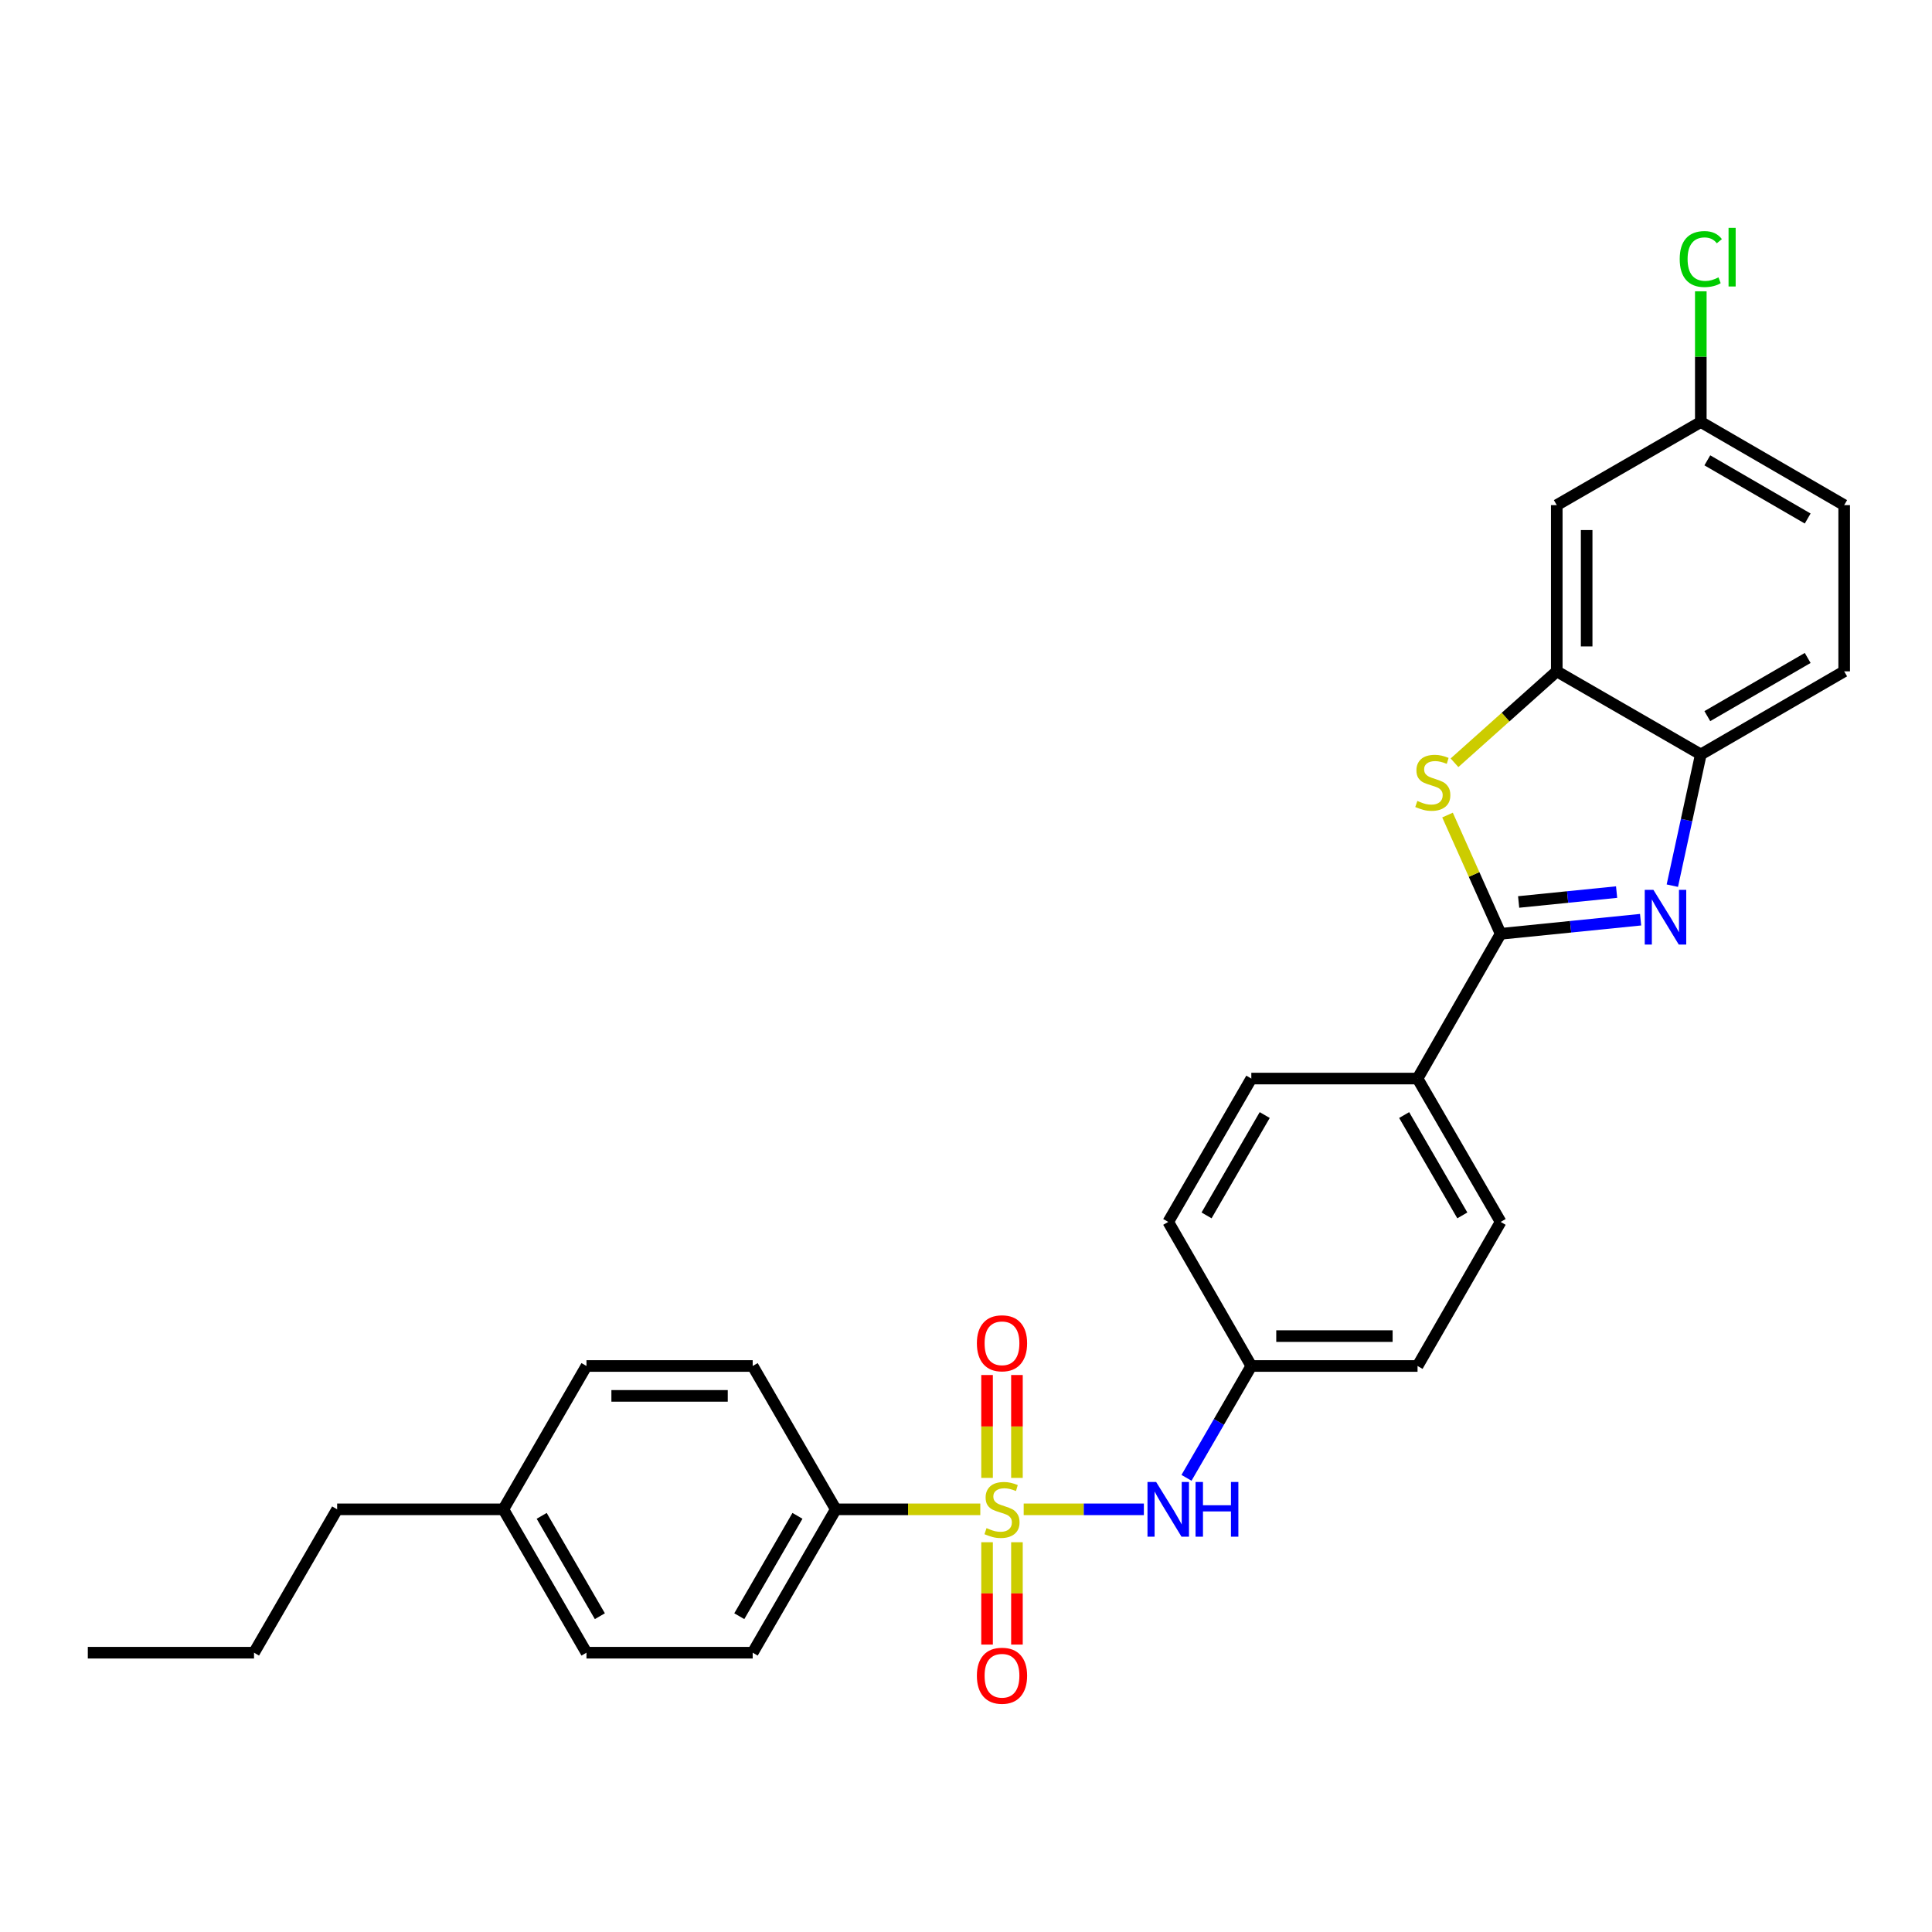<?xml version='1.0' encoding='iso-8859-1'?>
<svg version='1.1' baseProfile='full'
              xmlns='http://www.w3.org/2000/svg'
                      xmlns:rdkit='http://www.rdkit.org/xml'
                      xmlns:xlink='http://www.w3.org/1999/xlink'
                  xml:space='preserve'
width='1000px' height='1000px' viewBox='0 0 1000 1000'>
<!-- END OF HEADER -->
<rect style='opacity:1.0;fill:#FFFFFF;stroke:none' width='1000' height='1000' x='0' y='0'> </rect>
<path class='bond-5' d='M 529.863,781.229 L 560.965,781.229' style='fill:none;fill-rule:evenodd;stroke:#CCCC00;stroke-width:6px;stroke-linecap:butt;stroke-linejoin:miter;stroke-opacity:1' />
<path class='bond-5' d='M 560.965,781.229 L 592.067,781.229' style='fill:none;fill-rule:evenodd;stroke:#0000FF;stroke-width:6px;stroke-linecap:butt;stroke-linejoin:miter;stroke-opacity:1' />
<path class='bond-6' d='M 507.401,781.229 L 469.999,781.229' style='fill:none;fill-rule:evenodd;stroke:#CCCC00;stroke-width:6px;stroke-linecap:butt;stroke-linejoin:miter;stroke-opacity:1' />
<path class='bond-6' d='M 469.999,781.229 L 432.596,781.229' style='fill:none;fill-rule:evenodd;stroke:#000000;stroke-width:6px;stroke-linecap:butt;stroke-linejoin:miter;stroke-opacity:1' />
<path class='bond-7' d='M 526.367,764.958 L 526.367,738.332' style='fill:none;fill-rule:evenodd;stroke:#CCCC00;stroke-width:6px;stroke-linecap:butt;stroke-linejoin:miter;stroke-opacity:1' />
<path class='bond-7' d='M 526.367,738.332 L 526.367,711.705' style='fill:none;fill-rule:evenodd;stroke:#FF0000;stroke-width:6px;stroke-linecap:butt;stroke-linejoin:miter;stroke-opacity:1' />
<path class='bond-7' d='M 510.897,764.958 L 510.897,738.332' style='fill:none;fill-rule:evenodd;stroke:#CCCC00;stroke-width:6px;stroke-linecap:butt;stroke-linejoin:miter;stroke-opacity:1' />
<path class='bond-7' d='M 510.897,738.332 L 510.897,711.705' style='fill:none;fill-rule:evenodd;stroke:#FF0000;stroke-width:6px;stroke-linecap:butt;stroke-linejoin:miter;stroke-opacity:1' />
<path class='bond-8' d='M 510.897,798.26 L 510.897,824.744' style='fill:none;fill-rule:evenodd;stroke:#CCCC00;stroke-width:6px;stroke-linecap:butt;stroke-linejoin:miter;stroke-opacity:1' />
<path class='bond-8' d='M 510.897,824.744 L 510.897,851.228' style='fill:none;fill-rule:evenodd;stroke:#FF0000;stroke-width:6px;stroke-linecap:butt;stroke-linejoin:miter;stroke-opacity:1' />
<path class='bond-8' d='M 526.367,798.26 L 526.367,824.744' style='fill:none;fill-rule:evenodd;stroke:#CCCC00;stroke-width:6px;stroke-linecap:butt;stroke-linejoin:miter;stroke-opacity:1' />
<path class='bond-8' d='M 526.367,824.744 L 526.367,851.228' style='fill:none;fill-rule:evenodd;stroke:#FF0000;stroke-width:6px;stroke-linecap:butt;stroke-linejoin:miter;stroke-opacity:1' />
<path class='bond-0' d='M 776.732,483.346 L 733.718,558.262' style='fill:none;fill-rule:evenodd;stroke:#000000;stroke-width:6px;stroke-linecap:butt;stroke-linejoin:miter;stroke-opacity:1' />
<path class='bond-1' d='M 776.732,483.346 L 812.952,479.691' style='fill:none;fill-rule:evenodd;stroke:#000000;stroke-width:6px;stroke-linecap:butt;stroke-linejoin:miter;stroke-opacity:1' />
<path class='bond-1' d='M 812.952,479.691 L 849.171,476.035' style='fill:none;fill-rule:evenodd;stroke:#0000FF;stroke-width:6px;stroke-linecap:butt;stroke-linejoin:miter;stroke-opacity:1' />
<path class='bond-1' d='M 786.045,466.858 L 811.398,464.3' style='fill:none;fill-rule:evenodd;stroke:#000000;stroke-width:6px;stroke-linecap:butt;stroke-linejoin:miter;stroke-opacity:1' />
<path class='bond-1' d='M 811.398,464.3 L 836.752,461.741' style='fill:none;fill-rule:evenodd;stroke:#0000FF;stroke-width:6px;stroke-linecap:butt;stroke-linejoin:miter;stroke-opacity:1' />
<path class='bond-2' d='M 776.732,483.346 L 762.983,452.612' style='fill:none;fill-rule:evenodd;stroke:#000000;stroke-width:6px;stroke-linecap:butt;stroke-linejoin:miter;stroke-opacity:1' />
<path class='bond-2' d='M 762.983,452.612 L 749.235,421.877' style='fill:none;fill-rule:evenodd;stroke:#CCCC00;stroke-width:6px;stroke-linecap:butt;stroke-linejoin:miter;stroke-opacity:1' />
<path class='bond-4' d='M 865.596,458.42 L 872.965,424.462' style='fill:none;fill-rule:evenodd;stroke:#0000FF;stroke-width:6px;stroke-linecap:butt;stroke-linejoin:miter;stroke-opacity:1' />
<path class='bond-4' d='M 872.965,424.462 L 880.335,390.504' style='fill:none;fill-rule:evenodd;stroke:#000000;stroke-width:6px;stroke-linecap:butt;stroke-linejoin:miter;stroke-opacity:1' />
<path class='bond-3' d='M 752.848,394.807 L 779.314,371.148' style='fill:none;fill-rule:evenodd;stroke:#CCCC00;stroke-width:6px;stroke-linecap:butt;stroke-linejoin:miter;stroke-opacity:1' />
<path class='bond-3' d='M 779.314,371.148 L 805.78,347.49' style='fill:none;fill-rule:evenodd;stroke:#000000;stroke-width:6px;stroke-linecap:butt;stroke-linejoin:miter;stroke-opacity:1' />
<path class='bond-9' d='M 805.78,347.49 L 805.78,261.454' style='fill:none;fill-rule:evenodd;stroke:#000000;stroke-width:6px;stroke-linecap:butt;stroke-linejoin:miter;stroke-opacity:1' />
<path class='bond-9' d='M 821.25,334.584 L 821.25,274.359' style='fill:none;fill-rule:evenodd;stroke:#000000;stroke-width:6px;stroke-linecap:butt;stroke-linejoin:miter;stroke-opacity:1' />
<path class='bond-30' d='M 805.78,347.49 L 880.335,390.504' style='fill:none;fill-rule:evenodd;stroke:#000000;stroke-width:6px;stroke-linecap:butt;stroke-linejoin:miter;stroke-opacity:1' />
<path class='bond-11' d='M 880.335,390.504 L 954.545,347.49' style='fill:none;fill-rule:evenodd;stroke:#000000;stroke-width:6px;stroke-linecap:butt;stroke-linejoin:miter;stroke-opacity:1' />
<path class='bond-11' d='M 883.709,370.668 L 935.656,340.558' style='fill:none;fill-rule:evenodd;stroke:#000000;stroke-width:6px;stroke-linecap:butt;stroke-linejoin:miter;stroke-opacity:1' />
<path class='bond-14' d='M 614.127,764.925 L 630.905,735.98' style='fill:none;fill-rule:evenodd;stroke:#0000FF;stroke-width:6px;stroke-linecap:butt;stroke-linejoin:miter;stroke-opacity:1' />
<path class='bond-14' d='M 630.905,735.98 L 647.682,707.035' style='fill:none;fill-rule:evenodd;stroke:#000000;stroke-width:6px;stroke-linecap:butt;stroke-linejoin:miter;stroke-opacity:1' />
<path class='bond-12' d='M 432.596,781.229 L 389.591,855.431' style='fill:none;fill-rule:evenodd;stroke:#000000;stroke-width:6px;stroke-linecap:butt;stroke-linejoin:miter;stroke-opacity:1' />
<path class='bond-12' d='M 412.761,784.602 L 382.657,836.543' style='fill:none;fill-rule:evenodd;stroke:#000000;stroke-width:6px;stroke-linecap:butt;stroke-linejoin:miter;stroke-opacity:1' />
<path class='bond-13' d='M 432.596,781.229 L 389.591,707.035' style='fill:none;fill-rule:evenodd;stroke:#000000;stroke-width:6px;stroke-linecap:butt;stroke-linejoin:miter;stroke-opacity:1' />
<path class='bond-17' d='M 805.78,261.454 L 880.335,218.431' style='fill:none;fill-rule:evenodd;stroke:#000000;stroke-width:6px;stroke-linecap:butt;stroke-linejoin:miter;stroke-opacity:1' />
<path class='bond-10' d='M 733.718,558.262 L 776.732,632.464' style='fill:none;fill-rule:evenodd;stroke:#000000;stroke-width:6px;stroke-linecap:butt;stroke-linejoin:miter;stroke-opacity:1' />
<path class='bond-10' d='M 726.787,577.15 L 756.897,629.092' style='fill:none;fill-rule:evenodd;stroke:#000000;stroke-width:6px;stroke-linecap:butt;stroke-linejoin:miter;stroke-opacity:1' />
<path class='bond-29' d='M 733.718,558.262 L 647.682,558.262' style='fill:none;fill-rule:evenodd;stroke:#000000;stroke-width:6px;stroke-linecap:butt;stroke-linejoin:miter;stroke-opacity:1' />
<path class='bond-18' d='M 954.545,347.49 L 954.545,261.454' style='fill:none;fill-rule:evenodd;stroke:#000000;stroke-width:6px;stroke-linecap:butt;stroke-linejoin:miter;stroke-opacity:1' />
<path class='bond-21' d='M 389.591,855.431 L 303.555,855.431' style='fill:none;fill-rule:evenodd;stroke:#000000;stroke-width:6px;stroke-linecap:butt;stroke-linejoin:miter;stroke-opacity:1' />
<path class='bond-22' d='M 389.591,707.035 L 303.555,707.035' style='fill:none;fill-rule:evenodd;stroke:#000000;stroke-width:6px;stroke-linecap:butt;stroke-linejoin:miter;stroke-opacity:1' />
<path class='bond-22' d='M 376.685,722.505 L 316.46,722.505' style='fill:none;fill-rule:evenodd;stroke:#000000;stroke-width:6px;stroke-linecap:butt;stroke-linejoin:miter;stroke-opacity:1' />
<path class='bond-19' d='M 647.682,707.035 L 604.677,632.464' style='fill:none;fill-rule:evenodd;stroke:#000000;stroke-width:6px;stroke-linecap:butt;stroke-linejoin:miter;stroke-opacity:1' />
<path class='bond-20' d='M 647.682,707.035 L 733.718,707.035' style='fill:none;fill-rule:evenodd;stroke:#000000;stroke-width:6px;stroke-linecap:butt;stroke-linejoin:miter;stroke-opacity:1' />
<path class='bond-20' d='M 660.588,691.566 L 720.813,691.566' style='fill:none;fill-rule:evenodd;stroke:#000000;stroke-width:6px;stroke-linecap:butt;stroke-linejoin:miter;stroke-opacity:1' />
<path class='bond-15' d='M 647.682,558.262 L 604.677,632.464' style='fill:none;fill-rule:evenodd;stroke:#000000;stroke-width:6px;stroke-linecap:butt;stroke-linejoin:miter;stroke-opacity:1' />
<path class='bond-15' d='M 654.615,577.149 L 624.512,629.09' style='fill:none;fill-rule:evenodd;stroke:#000000;stroke-width:6px;stroke-linecap:butt;stroke-linejoin:miter;stroke-opacity:1' />
<path class='bond-16' d='M 776.732,632.464 L 733.718,707.035' style='fill:none;fill-rule:evenodd;stroke:#000000;stroke-width:6px;stroke-linecap:butt;stroke-linejoin:miter;stroke-opacity:1' />
<path class='bond-23' d='M 880.335,218.431 L 880.335,184.606' style='fill:none;fill-rule:evenodd;stroke:#000000;stroke-width:6px;stroke-linecap:butt;stroke-linejoin:miter;stroke-opacity:1' />
<path class='bond-23' d='M 880.335,184.606 L 880.335,150.781' style='fill:none;fill-rule:evenodd;stroke:#00CC00;stroke-width:6px;stroke-linecap:butt;stroke-linejoin:miter;stroke-opacity:1' />
<path class='bond-31' d='M 880.335,218.431 L 954.545,261.454' style='fill:none;fill-rule:evenodd;stroke:#000000;stroke-width:6px;stroke-linecap:butt;stroke-linejoin:miter;stroke-opacity:1' />
<path class='bond-31' d='M 883.708,238.268 L 935.655,268.383' style='fill:none;fill-rule:evenodd;stroke:#000000;stroke-width:6px;stroke-linecap:butt;stroke-linejoin:miter;stroke-opacity:1' />
<path class='bond-28' d='M 303.555,855.431 L 260.541,781.229' style='fill:none;fill-rule:evenodd;stroke:#000000;stroke-width:6px;stroke-linecap:butt;stroke-linejoin:miter;stroke-opacity:1' />
<path class='bond-28' d='M 310.486,836.542 L 280.376,784.601' style='fill:none;fill-rule:evenodd;stroke:#000000;stroke-width:6px;stroke-linecap:butt;stroke-linejoin:miter;stroke-opacity:1' />
<path class='bond-24' d='M 303.555,707.035 L 260.541,781.229' style='fill:none;fill-rule:evenodd;stroke:#000000;stroke-width:6px;stroke-linecap:butt;stroke-linejoin:miter;stroke-opacity:1' />
<path class='bond-25' d='M 260.541,781.229 L 174.505,781.229' style='fill:none;fill-rule:evenodd;stroke:#000000;stroke-width:6px;stroke-linecap:butt;stroke-linejoin:miter;stroke-opacity:1' />
<path class='bond-26' d='M 174.505,781.229 L 131.482,855.431' style='fill:none;fill-rule:evenodd;stroke:#000000;stroke-width:6px;stroke-linecap:butt;stroke-linejoin:miter;stroke-opacity:1' />
<path class='bond-27' d='M 131.482,855.431 L 45.455,855.431' style='fill:none;fill-rule:evenodd;stroke:#000000;stroke-width:6px;stroke-linecap:butt;stroke-linejoin:miter;stroke-opacity:1' />
<path  class='atom-0' d='M 510.632 790.949
Q 510.952 791.069, 512.272 791.629
Q 513.592 792.189, 515.032 792.549
Q 516.512 792.869, 517.952 792.869
Q 520.632 792.869, 522.192 791.589
Q 523.752 790.269, 523.752 787.989
Q 523.752 786.429, 522.952 785.469
Q 522.192 784.509, 520.992 783.989
Q 519.792 783.469, 517.792 782.869
Q 515.272 782.109, 513.752 781.389
Q 512.272 780.669, 511.192 779.149
Q 510.152 777.629, 510.152 775.069
Q 510.152 771.509, 512.552 769.309
Q 514.992 767.109, 519.792 767.109
Q 523.072 767.109, 526.792 768.669
L 525.872 771.749
Q 522.472 770.349, 519.912 770.349
Q 517.152 770.349, 515.632 771.509
Q 514.112 772.629, 514.152 774.589
Q 514.152 776.109, 514.912 777.029
Q 515.712 777.949, 516.832 778.469
Q 517.992 778.989, 519.912 779.589
Q 522.472 780.389, 523.992 781.189
Q 525.512 781.989, 526.592 783.629
Q 527.712 785.229, 527.712 787.989
Q 527.712 791.909, 525.072 794.029
Q 522.472 796.109, 518.112 796.109
Q 515.592 796.109, 513.672 795.549
Q 511.792 795.029, 509.552 794.109
L 510.632 790.949
' fill='#CCCC00'/>
<path  class='atom-2' d='M 855.795 460.575
L 865.075 475.575
Q 865.995 477.055, 867.475 479.735
Q 868.955 482.415, 869.035 482.575
L 869.035 460.575
L 872.795 460.575
L 872.795 488.895
L 868.915 488.895
L 858.955 472.495
Q 857.795 470.575, 856.555 468.375
Q 855.355 466.175, 854.995 465.495
L 854.995 488.895
L 851.315 488.895
L 851.315 460.575
L 855.795 460.575
' fill='#0000FF'/>
<path  class='atom-3' d='M 733.616 414.567
Q 733.936 414.687, 735.256 415.247
Q 736.576 415.807, 738.016 416.167
Q 739.496 416.487, 740.936 416.487
Q 743.616 416.487, 745.176 415.207
Q 746.736 413.887, 746.736 411.607
Q 746.736 410.047, 745.936 409.087
Q 745.176 408.127, 743.976 407.607
Q 742.776 407.087, 740.776 406.487
Q 738.256 405.727, 736.736 405.007
Q 735.256 404.287, 734.176 402.767
Q 733.136 401.247, 733.136 398.687
Q 733.136 395.127, 735.536 392.927
Q 737.976 390.727, 742.776 390.727
Q 746.056 390.727, 749.776 392.287
L 748.856 395.367
Q 745.456 393.967, 742.896 393.967
Q 740.136 393.967, 738.616 395.127
Q 737.096 396.247, 737.136 398.207
Q 737.136 399.727, 737.896 400.647
Q 738.696 401.567, 739.816 402.087
Q 740.976 402.607, 742.896 403.207
Q 745.456 404.007, 746.976 404.807
Q 748.496 405.607, 749.576 407.247
Q 750.696 408.847, 750.696 411.607
Q 750.696 415.527, 748.056 417.647
Q 745.456 419.727, 741.096 419.727
Q 738.576 419.727, 736.656 419.167
Q 734.776 418.647, 732.536 417.727
L 733.616 414.567
' fill='#CCCC00'/>
<path  class='atom-6' d='M 598.417 767.069
L 607.697 782.069
Q 608.617 783.549, 610.097 786.229
Q 611.577 788.909, 611.657 789.069
L 611.657 767.069
L 615.417 767.069
L 615.417 795.389
L 611.537 795.389
L 601.577 778.989
Q 600.417 777.069, 599.177 774.869
Q 597.977 772.669, 597.617 771.989
L 597.617 795.389
L 593.937 795.389
L 593.937 767.069
L 598.417 767.069
' fill='#0000FF'/>
<path  class='atom-6' d='M 618.817 767.069
L 622.657 767.069
L 622.657 779.109
L 637.137 779.109
L 637.137 767.069
L 640.977 767.069
L 640.977 795.389
L 637.137 795.389
L 637.137 782.309
L 622.657 782.309
L 622.657 795.389
L 618.817 795.389
L 618.817 767.069
' fill='#0000FF'/>
<path  class='atom-8' d='M 505.632 695.281
Q 505.632 688.481, 508.992 684.681
Q 512.352 680.881, 518.632 680.881
Q 524.912 680.881, 528.272 684.681
Q 531.632 688.481, 531.632 695.281
Q 531.632 702.161, 528.232 706.081
Q 524.832 709.961, 518.632 709.961
Q 512.392 709.961, 508.992 706.081
Q 505.632 702.201, 505.632 695.281
M 518.632 706.761
Q 522.952 706.761, 525.272 703.881
Q 527.632 700.961, 527.632 695.281
Q 527.632 689.721, 525.272 686.921
Q 522.952 684.081, 518.632 684.081
Q 514.312 684.081, 511.952 686.881
Q 509.632 689.681, 509.632 695.281
Q 509.632 701.001, 511.952 703.881
Q 514.312 706.761, 518.632 706.761
' fill='#FF0000'/>
<path  class='atom-9' d='M 505.632 867.354
Q 505.632 860.554, 508.992 856.754
Q 512.352 852.954, 518.632 852.954
Q 524.912 852.954, 528.272 856.754
Q 531.632 860.554, 531.632 867.354
Q 531.632 874.234, 528.232 878.154
Q 524.832 882.034, 518.632 882.034
Q 512.392 882.034, 508.992 878.154
Q 505.632 874.274, 505.632 867.354
M 518.632 878.834
Q 522.952 878.834, 525.272 875.954
Q 527.632 873.034, 527.632 867.354
Q 527.632 861.794, 525.272 858.994
Q 522.952 856.154, 518.632 856.154
Q 514.312 856.154, 511.952 858.954
Q 509.632 861.754, 509.632 867.354
Q 509.632 873.074, 511.952 875.954
Q 514.312 878.834, 518.632 878.834
' fill='#FF0000'/>
<path  class='atom-24' d='M 869.415 134.088
Q 869.415 127.048, 872.695 123.368
Q 876.015 119.648, 882.295 119.648
Q 888.135 119.648, 891.255 123.768
L 888.615 125.928
Q 886.335 122.928, 882.295 122.928
Q 878.015 122.928, 875.735 125.808
Q 873.495 128.648, 873.495 134.088
Q 873.495 139.688, 875.815 142.568
Q 878.175 145.448, 882.735 145.448
Q 885.855 145.448, 889.495 143.568
L 890.615 146.568
Q 889.135 147.528, 886.895 148.088
Q 884.655 148.648, 882.175 148.648
Q 876.015 148.648, 872.695 144.888
Q 869.415 141.128, 869.415 134.088
' fill='#00CC00'/>
<path  class='atom-24' d='M 894.695 117.928
L 898.375 117.928
L 898.375 148.288
L 894.695 148.288
L 894.695 117.928
' fill='#00CC00'/>
</svg>
